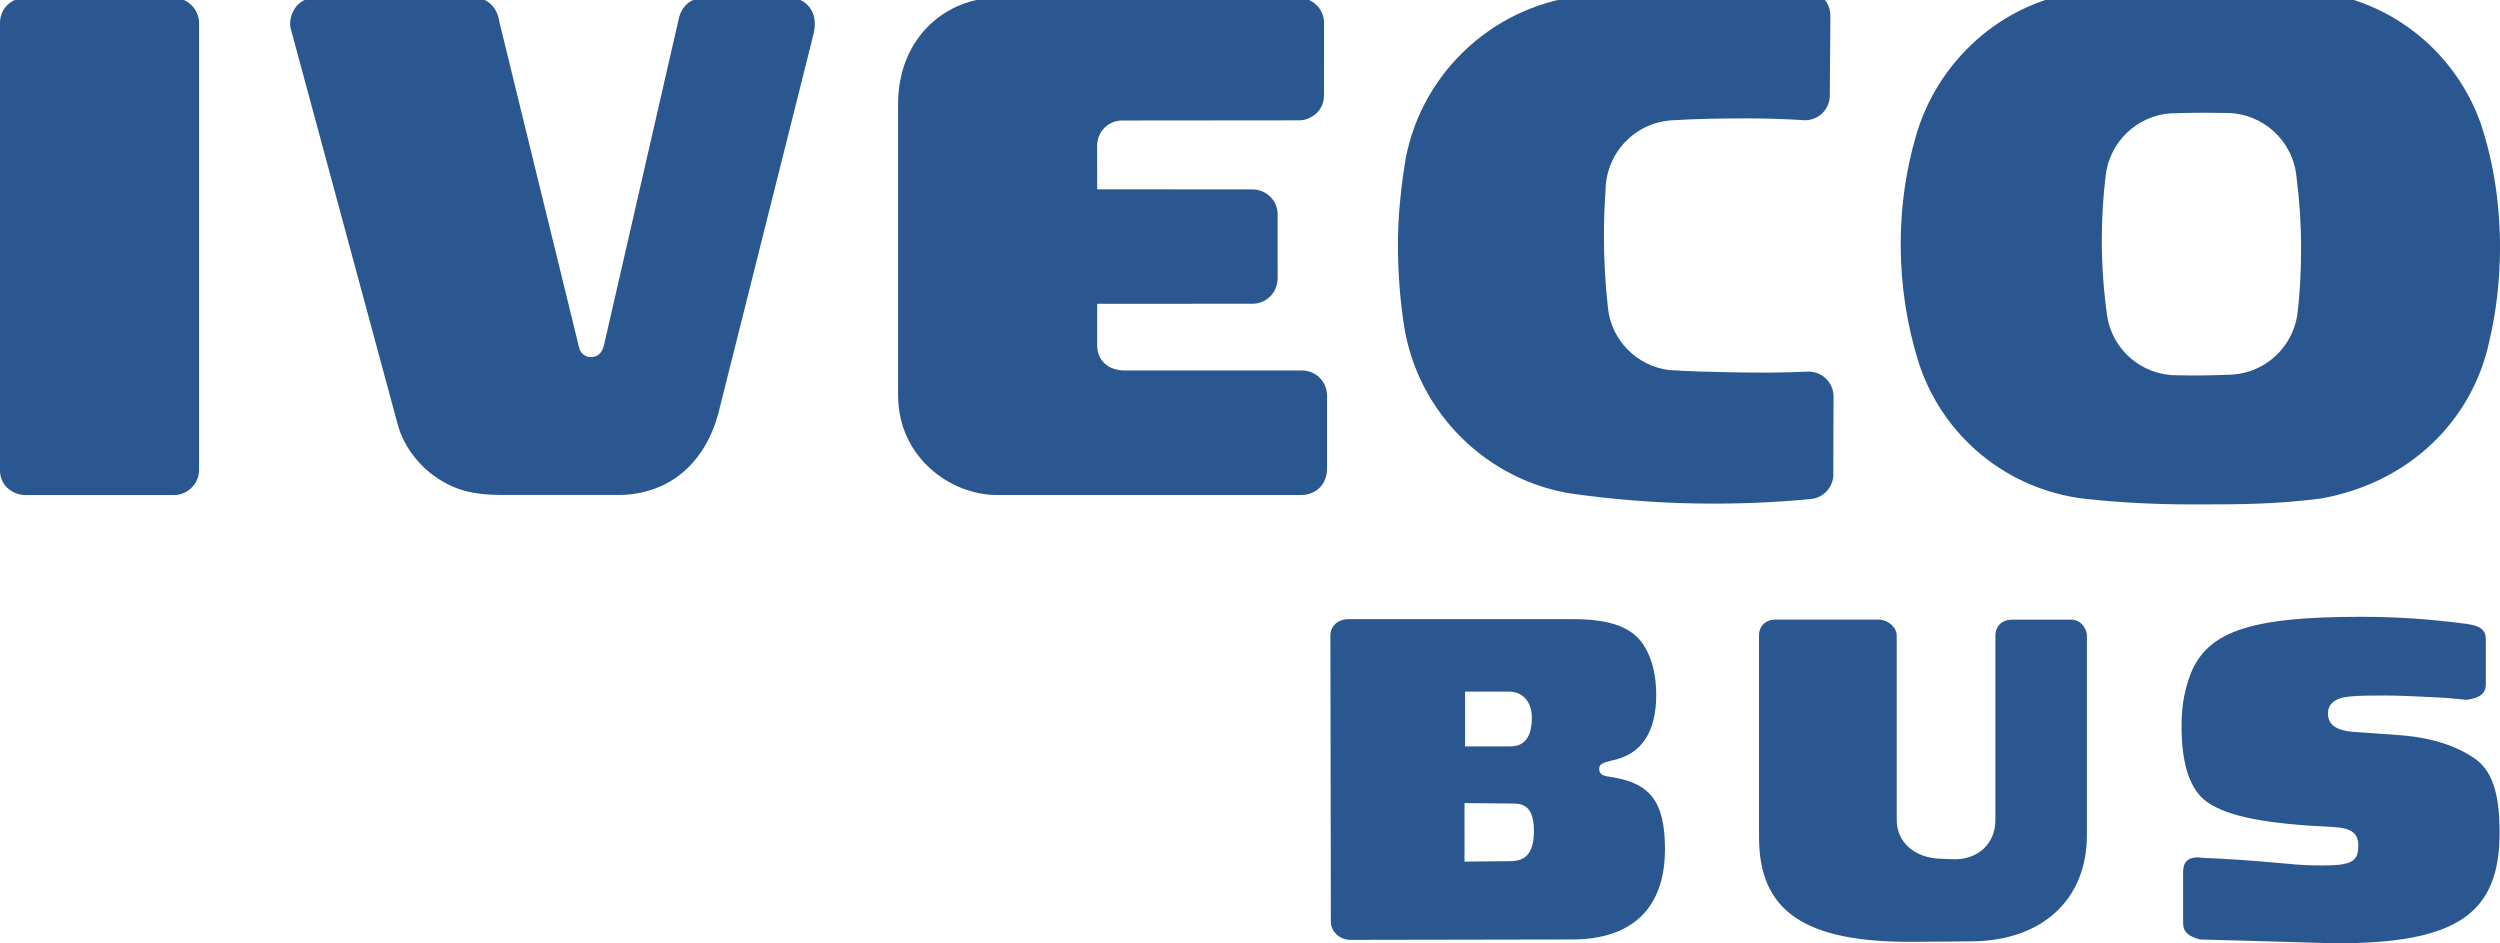 <svg
   xmlns:dc="http://purl.org/dc/elements/1.1/"
   xmlns:cc="http://creativecommons.org/ns#"
   xmlns:rdf="http://www.w3.org/1999/02/22-rdf-syntax-ns#"
   xmlns:svg="http://www.w3.org/2000/svg"
   xmlns="http://www.w3.org/2000/svg"
   id="svg2"
   version="1.1"
   viewBox="0 0 120.567 45.492"
   height="45.492pt"
   width="120.567pt">
  <defs
     id="defs4">
    <clipPath
       id="clip3">
      <path
         id="path64"
         d="m 360,493.227 11,0 0,24.773 -11,0 z m 0,0" />
    </clipPath>
    <clipPath
       id="clip4">
      <path
         id="path67"
         d="m 374,493.227 26,0 0,24.773 -26,0 z m 0,0" />
    </clipPath>
    <clipPath
       id="clip5">
      <path
         id="path70"
         d="m 403,493.227 22,0 0,24.773 -22,0 z m 0,0" />
    </clipPath>
    <clipPath
       id="clip6">
      <path
         id="path73"
         d="m 428,493.227 22,0 0,24.773 -22,0 z m 0,0" />
    </clipPath>
    <clipPath
       id="clip7">
      <path
         id="path76"
         d="m 452,493.227 30,0 0,24.773 -30,0 z m 0,0" />
    </clipPath>
  </defs>
  <g
     transform="translate(-360.66,-493.227)"
     id="g3658">
    <g
       style="clip-rule:nonzero"
       id="g219"
       clip-path="url(#clip3)">
      <path
         id="path221"
         d="m 361.859,517.102 7.199,0 c 0.609,0 1.203,-0.504 1.203,-1.219 l 0,-21.539 c 0,-0.641 -0.516,-1.215 -1.227,-1.215 l -7.172,0 c -0.676,0 -1.203,0.531 -1.203,1.199 l 0,21.578 c 0,0.844 0.742,1.195 1.199,1.195"
         style="fill:#2b5791;fill-opacity:1;fill-rule:nonzero;stroke:none" />
    </g>
    <g
       style="clip-rule:nonzero"
       id="g223"
       clip-path="url(#clip4)">
      <path
         id="path225"
         d="m 374.754,494.879 5.074,18.773 c 0.32,1.258 1.23,2.188 1.965,2.664 0.848,0.547 1.695,0.781 3.066,0.781 l 5.617,0 c 2.383,0 4.191,-1.473 4.84,-3.988 l 4.566,-18.188 c 0.035,-0.145 0.074,-0.324 0.074,-0.539 0,-0.793 -0.57,-1.262 -1.203,-1.262 l -4.156,0 c -0.23,0 -0.93,0.078 -1.18,0.918 l -3.609,15.75 c -0.105,0.539 -0.379,0.66 -0.668,0.66 -0.242,0 -0.512,-0.184 -0.562,-0.504 l -3.828,-15.629 c -0.109,-0.785 -0.617,-1.195 -1.223,-1.195 l -7.648,0 c -0.945,0 -1.273,0.855 -1.223,1.371 0.012,0.109 0.066,0.215 0.098,0.387"
         style="fill:#2b5791;fill-opacity:1;fill-rule:nonzero;stroke:none" />
    </g>
    <g
       style="clip-rule:nonzero"
       id="g227"
       clip-path="url(#clip5)">
      <path
         id="path229"
         d="m 413.574,502.359 -0.004,-2.074 c 0,-0.754 0.578,-1.246 1.199,-1.246 l 8.543,-0.008 c 0.52,0 1.199,-0.41 1.199,-1.199 l 0.004,-3.496 c 0,-0.695 -0.574,-1.215 -1.227,-1.215 l -14.551,0 c -2.355,0 -4.766,1.828 -4.766,5.141 l 0,14.016 c 0,3.027 2.555,4.82 4.746,4.82 l 14.723,0 c 0.621,0 1.246,-0.465 1.219,-1.328 l 0,-3.469 c 0,-0.656 -0.531,-1.207 -1.207,-1.207 l -8.543,0 c -0.793,0 -1.336,-0.465 -1.336,-1.219 l 0,-1.996 7.512,-0.004 c 0.57,0 1.191,-0.461 1.191,-1.254 l 0,-3.07 c 0,-0.621 -0.516,-1.191 -1.227,-1.191 z m 0,0"
         style="fill:#2b5791;fill-opacity:1;fill-rule:nonzero;stroke:none" />
    </g>
    <g
       style="clip-rule:nonzero"
       id="g231"
       clip-path="url(#clip6)">
      <path
         id="path233"
         d="m 441.266,499.031 c 1.215,-0.078 2.445,-0.094 3.691,-0.094 0.926,0 1.84,0.031 2.754,0.09 0.66,0 1.195,-0.535 1.195,-1.199 l 0,-0.023 0.027,-3.832 c 0,-0.625 -0.48,-1.141 -1.094,-1.195 -1.477,-0.105 -2.98,-0.121 -4.48,-0.121 -2.113,0 -4.188,0.109 -6.219,0.348 l 0.125,-0.008 c -4.41,0.348 -8.008,3.621 -8.816,7.887 -0.215,1.297 -0.371,2.738 -0.371,4.121 0,1.352 0.098,2.645 0.289,3.898 0.648,4.203 3.977,7.52 8.188,8.148 l -0.129,-0.023 c 1.977,0.281 3.992,0.445 6.043,0.48 1.871,0.031 3.707,-0.039 5.523,-0.215 0.602,-0.055 1.082,-0.562 1.086,-1.188 l -0.004,0.09 0.012,-3.848 c 0,-0.664 -0.539,-1.199 -1.203,-1.199 l -0.035,0 c -1.195,0.059 -2.406,0.055 -3.629,0.035 -1.031,-0.019 -2.051,-0.043 -3.062,-0.109 -1.551,-0.191 -2.777,-1.426 -2.949,-2.98 -0.129,-1.148 -0.195,-2.312 -0.195,-3.492 0,-0.738 0.027,-1.469 0.078,-2.195 0.016,-1.789 1.402,-3.258 3.176,-3.375"
         style="fill:#2b5791;fill-opacity:1;fill-rule:evenodd;stroke:none" />
    </g>
    <g
       style="clip-rule:nonzero"
       id="g235"
       clip-path="url(#clip7)">
      <path
         id="path237"
         d="m 471.445,508.453 c -0.25,1.535 -1.535,2.73 -3.113,2.84 -0.625,0.027 -1.25,0.043 -1.879,0.043 -0.293,0 -0.547,-0.004 -0.84,-0.012 -1.695,-0.008 -3.102,-1.258 -3.336,-2.887 -0.164,-1.188 -0.254,-2.398 -0.254,-3.629 0,-1.047 0.062,-2.078 0.184,-3.094 0.176,-1.625 1.496,-2.906 3.137,-3.02 0.547,-0.019 1.082,-0.031 1.633,-0.031 0.344,0 0.695,0.004 1.039,0.012 1.777,0 3.23,1.348 3.395,3.074 0.145,1.125 0.223,2.27 0.223,3.438 0,1.117 -0.051,2.184 -0.188,3.266 m -18.395,-8.641 c 1.039,-3.656 4.176,-6.508 8.039,-6.992 1.984,-0.254 3.762,-0.301 5.801,-0.301 2.02,0 3.738,0.113 5.449,0.312 3.734,0.426 6.816,3 7.992,6.453 0.594,1.836 0.906,3.824 0.895,6.004 -0.012,1.523 -0.184,2.969 -0.512,4.383 -0.812,3.816 -3.832,6.824 -8.102,7.594 -2.148,0.285 -3.965,0.289 -6.191,0.289 -1.77,0 -3.492,-0.082 -5.211,-0.27 -3.781,-0.441 -6.879,-3.039 -8.016,-6.559 -0.566,-1.801 -0.871,-3.719 -0.871,-5.703 0,-1.824 0.246,-3.543 0.727,-5.211"
         style="fill:#2b5791;fill-opacity:1;fill-rule:evenodd;stroke:none" />
    </g>
    <path
       id="path239"
       d="m 431.289,531.957 2.406,0.023 c 0.645,0 0.941,0.418 0.941,1.32 0,0.996 -0.348,1.457 -1.117,1.457 l -2.23,0.023 z m 0.027,-5.375 2.129,0 c 0.645,0 1.09,0.488 1.09,1.25 0,0.93 -0.344,1.391 -1.039,1.391 l -2.18,0 z m 6.938,4.102 c -0.348,-0.047 -0.469,-0.164 -0.469,-0.371 0,-0.23 0.148,-0.301 0.645,-0.418 1.41,-0.301 2.105,-1.367 2.105,-3.172 0,-0.832 -0.172,-1.645 -0.523,-2.246 -0.543,-0.973 -1.609,-1.391 -3.516,-1.391 l -10.785,0 c -0.52,0 -0.891,0.324 -0.891,0.789 l 0.023,13.824 c 0,0.441 0.422,0.855 0.941,0.855 l 10.684,-0.019 c 2.926,0 4.488,-1.531 4.488,-4.355 0,-2.316 -0.719,-3.219 -2.703,-3.496"
       style="fill:#2b5791;fill-opacity:1;fill-rule:evenodd;stroke:none" />
    <path
       id="path241"
       d="m 451.266,523.109 -5.008,0 c -0.445,0 -0.766,0.324 -0.766,0.742 l 0,9.75 c 0,3.566 2.18,5.094 7.508,5.047 l 2.75,-0.023 c 3.398,-0.023 5.555,-2.016 5.555,-5.117 l 0,-9.609 c 0,-0.211 -0.098,-0.418 -0.25,-0.582 -0.145,-0.137 -0.32,-0.207 -0.469,-0.207 l -2.875,0 c -0.496,0 -0.82,0.301 -0.82,0.789 l 0,8.891 c 0,1.113 -0.84,1.922 -2.055,1.875 l -0.594,-0.023 c -1.242,-0.043 -2.109,-0.785 -2.109,-1.875 l 0,-8.891 c 0,-0.395 -0.422,-0.766 -0.867,-0.766"
       style="fill:#2b5791;fill-opacity:1;fill-rule:nonzero;stroke:none" />
    <path
       id="path243"
       d="m 479.625,526.977 c 0.672,-0.094 0.918,-0.324 0.918,-0.762 l 0,-2.156 c 0,-0.438 -0.246,-0.648 -0.891,-0.738 -1.738,-0.234 -3.371,-0.348 -5.133,-0.348 -5.477,0 -7.559,0.738 -8.305,3.008 -0.246,0.742 -0.344,1.414 -0.344,2.293 0,1.852 0.418,3.059 1.238,3.637 1.016,0.695 2.75,1.043 6.098,1.203 0.867,0.047 1.188,0.301 1.188,0.902 0,0.766 -0.344,0.949 -1.734,0.949 -0.543,0 -1.113,-0.019 -1.758,-0.09 -0.793,-0.07 -1.812,-0.164 -3.102,-0.234 l -0.891,-0.043 c -0.074,0 -0.172,-0.023 -0.25,-0.023 -0.492,0 -0.715,0.23 -0.715,0.715 l 0,2.434 c 0,0.438 0.223,0.648 0.816,0.812 l 2.453,0.066 3.199,0.094 c 0.32,0 0.617,0.023 0.941,0.023 5.773,0 7.855,-1.414 7.855,-5.328 0,-1.945 -0.371,-3.031 -1.238,-3.609 -0.891,-0.605 -2.082,-0.977 -3.445,-1.09 -0.543,-0.047 -1.312,-0.094 -2.328,-0.164 -0.871,-0.066 -1.266,-0.348 -1.266,-0.902 0,-0.461 0.371,-0.762 1.066,-0.809 0.469,-0.047 0.965,-0.047 1.512,-0.047 0.395,0 0.816,0 1.238,0.023 0.992,0.047 1.613,0.07 1.859,0.09 0.223,0.023 0.57,0.047 1.016,0.094"
       style="fill:#2b5791;fill-opacity:1;fill-rule:nonzero;stroke:none" />
  </g>
</svg>
